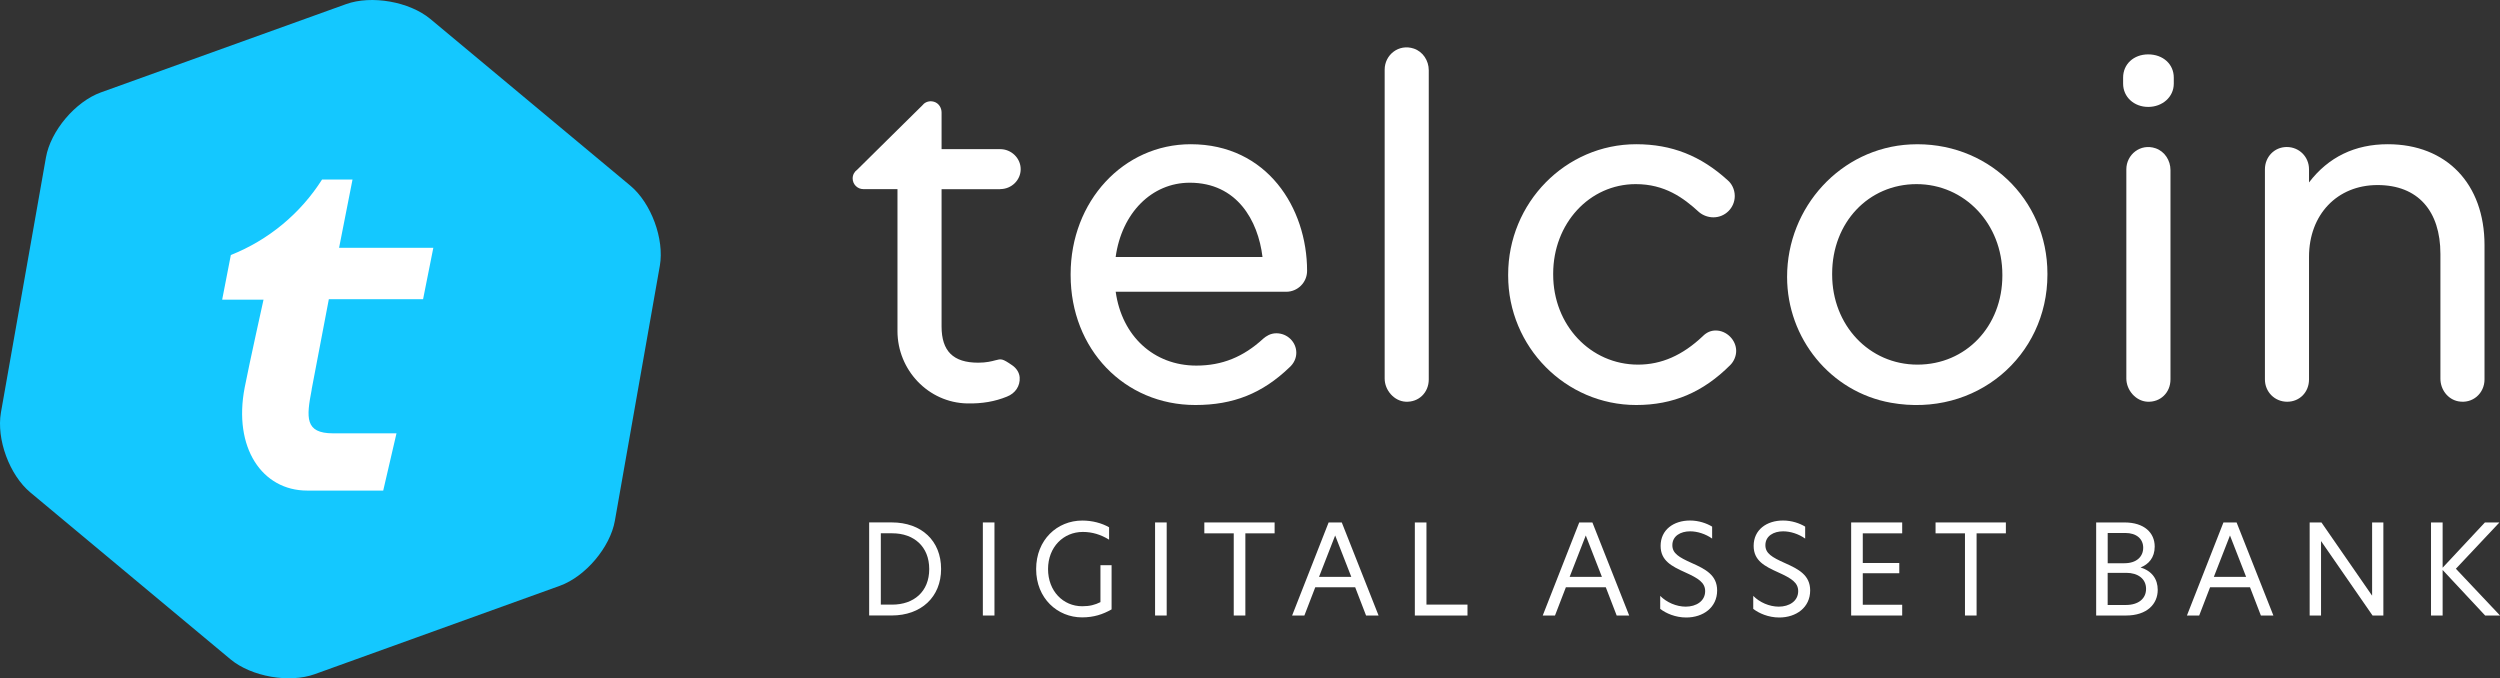 <?xml version="1.0" encoding="UTF-8"?><svg id="Layer_2" xmlns="http://www.w3.org/2000/svg" viewBox="0 0 619.68 168.13"><rect x="0" y="0" width="619.68" height="168.13" fill="#333333" stroke="none"/><defs><style>.cls-1{fill:#fff;}.cls-2{fill:#14c8ff;}</style></defs><g id="Layer_3"><path class="cls-2" d="M163.56,65.85l-11.15,63.23c-1.16,6.59-7.3,13.83-13.63,16.12l-60.74,21.9c-6.33,2.29-15.74.62-20.9-3.67L7.53,122.07C2.34,117.75-.92,108.85.23,102.26l11.16-63.24c1.16-6.59,7.3-13.84,13.63-16.12L85.76,1.03c6.33-2.29,15.74-.62,20.91,3.67l49.58,41.33c5.18,4.32,8.45,13.24,7.31,19.82Z"/><path class="cls-1" d="M77.26,96.58c-1.34,6.93-1.71,10.83,5.29,10.83h15.73l-3.29,14.19h-18.86c-11.13,0-18.37-10.6-15.48-25.54,1.14-5.87,4.67-21.78,4.67-21.78h-10.25l2.15-11.07c9.33-3.71,17.24-10.26,22.61-18.71h7.55l-3.33,16.92h23.36l-2.54,12.74h-23.36l-4.27,22.41Z"/><path class="cls-1" d="M233.27,141.03c0,6.98-4.96,11.53-12.25,11.53h-5.58v-23.07h5.58c7.44,0,12.25,4.59,12.25,11.53ZM221.15,149.87c5.33,0,9.18-3.19,9.18-8.81s-3.84-8.87-9.15-8.87h-2.85v17.67h2.82Z"/><path class="cls-1" d="M243.62,129.5h2.88v23.07h-2.88v-23.07Z"/><path class="cls-1" d="M268.24,150.27c1.89,0,3.16-.34,4.53-1.02v-9.15h2.76v10.95c-2.17,1.24-4.43,1.98-7.32,1.98-6.08,0-11.38-4.71-11.38-11.97s5.21-12.03,11.44-12.03c2.45,0,4.81.62,6.64,1.67v3.07c-2.05-1.27-4.19-1.92-6.51-1.92-4.81,0-8.62,3.75-8.62,9.21s3.75,9.21,8.46,9.21Z"/><path class="cls-1" d="M286.31,129.5h2.88v23.07h-2.88v-23.07Z"/><path class="cls-1" d="M305.81,132.2h-7.29v-2.7h17.42v2.7h-7.25v20.37h-2.88v-20.37Z"/><path class="cls-1" d="M338.61,152.57l-2.7-7.01h-9.89l-2.7,7.01h-3.04l9.05-23.07h3.26l9.12,23.07h-3.1ZM334.95,142.99l-4-10.26-4,10.26h8Z"/><path class="cls-1" d="M350.7,129.5h2.88v20.37h10.17v2.7h-13.05v-23.07Z"/><path class="cls-1" d="M400.73,152.57l-2.7-7.01h-9.89l-2.7,7.01h-3.04l9.05-23.07h3.26l9.12,23.07h-3.1ZM397.07,142.99l-4-10.26-4,10.26h8Z"/><path class="cls-1" d="M424.39,130.52v2.98c-1.61-1.15-3.66-1.8-5.46-1.8-2.36,0-4.4,1.15-4.4,3.44,0,2.02,1.61,2.98,4.77,4.4,3.5,1.55,6.33,3.04,6.33,6.82,0,4.22-3.47,6.7-7.66,6.7-2.7,0-5.05-1.05-6.45-2.14v-3.22c1.58,1.61,4,2.67,6.33,2.67,2.57,0,4.81-1.36,4.81-3.84,0-2.14-1.71-3.19-4.93-4.65-3.38-1.52-6.11-2.91-6.11-6.57,0-4,3.22-6.29,7.29-6.29,2.14,0,4.12.68,5.49,1.52Z"/><path class="cls-1" d="M447.45,130.52v2.98c-1.61-1.15-3.66-1.8-5.46-1.8-2.36,0-4.4,1.15-4.4,3.44,0,2.02,1.61,2.98,4.78,4.4,3.5,1.55,6.32,3.04,6.32,6.82,0,4.22-3.47,6.7-7.66,6.7-2.7,0-5.05-1.05-6.45-2.14v-3.22c1.58,1.61,4,2.67,6.33,2.67,2.57,0,4.81-1.36,4.81-3.84,0-2.14-1.71-3.19-4.93-4.65-3.38-1.52-6.11-2.91-6.11-6.57,0-4,3.22-6.29,7.29-6.29,2.14,0,4.12.68,5.49,1.52Z"/><path class="cls-1" d="M458.85,129.5h12.65v2.7h-9.77v7.35h9.05v2.54h-9.05v7.81h9.77v2.67h-12.65v-23.07Z"/><path class="cls-1" d="M487.06,132.2h-7.29v-2.7h17.43v2.7h-7.26v20.37h-2.88v-20.37Z"/><path class="cls-1" d="M519.58,129.5h7.01c4.93,0,7.5,2.57,7.5,5.98,0,2.76-1.52,4.4-3.5,5.18,2.82.87,4.25,2.88,4.25,5.55,0,3.47-2.6,6.36-7.88,6.36h-7.38v-23.07ZM526.59,139.61c3.01,0,4.65-1.64,4.65-3.84s-1.67-3.66-4.43-3.66h-4.37v7.5h4.16ZM526.9,149.96c3.29,0,5.05-1.67,5.05-4,0-2.54-2.08-3.97-4.9-3.97h-4.62v7.97h4.46Z"/><path class="cls-1" d="M560.41,152.57l-2.7-7.01h-9.89l-2.7,7.01h-3.04l9.05-23.07h3.26l9.12,23.07h-3.1ZM556.75,142.99l-4-10.26-4,10.26h8Z"/><path class="cls-1" d="M590.76,152.57h-2.67l-12.74-18.42h-.03v18.42h-2.82v-23.07h2.92l12.53,18.11h.03v-18.11h2.79v23.07Z"/><path class="cls-1" d="M608.74,140.97l10.95,11.6h-3.69l-10.54-11.29v11.29h-2.88v-23.07h2.88v11.22l10.48-11.22h3.6l-10.79,11.47Z"/><path class="cls-1" d="M591.87,35.75c-8.17,0-14.72,3.18-19.53,9.47v-3.25c0-3.1-2.43-5.53-5.52-5.53s-5.41,2.48-5.41,5.53v52.08c0,3.1,2.43,5.53,5.52,5.53s5.41-2.38,5.41-5.53v-30.39c0-10.47,6.98-17.79,16.98-17.79s15.59,6.39,15.59,17.09v30.91c0,2.67,1.81,5.11,4.44,5.61,3.53.66,6.49-1.97,6.49-5.43v-33.29c0-15.19-9.41-25.01-23.97-25.01Z"/><path class="cls-1" d="M350.44,12.04c-3.76-1.25-7.22,1.58-7.22,5.22v76.58c0,2.86,2.32,5.57,5.17,5.73,3.25.19,5.76-2.25,5.76-5.52V17.42c0-2.39-1.44-4.62-3.71-5.38Z"/><path class="cls-1" d="M295.15,35.75c-16.69,0-29.77,14.15-29.77,32.2v.24c0,18.35,13.3,32.2,30.93,32.2,9.4,0,16.59-2.88,23.28-9.3,1.11-.98,1.73-2.27,1.73-3.65,0-2.66-2.22-4.83-4.94-4.83-1.5,0-2.54.73-3.23,1.31-4.96,4.57-10.24,6.7-16.61,6.7-10.54,0-18.46-7.31-19.99-18.3h42.26c2.86,0,5.18-2.33,5.18-5.18,0-15.6-9.91-31.39-28.84-31.39ZM276.54,63.7c1.5-10.9,8.93-18.41,18.37-18.41,11.68,0,16.93,9.32,18.03,18.41h-36.4Z"/><path class="cls-1" d="M473.52,35.8c-17.24.87-30.55,15.55-30.55,32.81v.03c0,15.22,10.75,28.52,25.74,31.19,21.11,3.75,38.79-11.57,38.79-31.75v-.23c0-18.58-15.08-33-33.98-32.05ZM496.33,68.3c0,12.59-9.04,22.08-21.04,22.08s-21.15-9.8-21.15-22.31v-.23c0-12.66,8.99-22.2,20.92-22.2s21.27,9.85,21.27,22.43v.23Z"/><path class="cls-1" d="M425.29,81.92c-1.22,0-2.29.47-3.24,1.43-5,4.73-10.24,7.03-16.02,7.03-11.8,0-21.04-9.8-21.04-22.31v-.23c0-12.45,8.99-22.2,20.46-22.2,7.16,0,11.77,3.33,15.72,6.96.97.81,2.26,1.27,3.54,1.27,2.92,0,5.29-2.37,5.29-5.29,0-1.8-.91-3.19-1.72-3.87-6.7-6.11-13.91-8.96-22.71-8.96-17.5,0-31.74,14.5-31.74,32.32v.23c0,17.69,14.24,32.09,31.74,32.09,9.14,0,16.56-3.15,23.33-9.92.9-.91,1.45-2.22,1.45-3.49,0-2.7-2.37-5.06-5.06-5.06Z"/><path class="cls-1" d="M532.48,13.48c-3.6,0-6.22,2.42-6.22,5.75v1.51c0,3.28,2.68,5.76,6.22,5.76s6.34-2.48,6.34-5.76v-1.51c0-3.33-2.67-5.75-6.34-5.75Z"/><path class="cls-1" d="M534.32,36.76c-3.75-1.29-7.26,1.55-7.26,5.21v51.86c0,2.86,2.32,5.58,5.18,5.74,3.25.19,5.76-2.25,5.76-5.52v-51.9c0-2.38-1.43-4.62-3.68-5.39Z"/><path class="cls-1" d="M247.94,46.87c2.79,0,5.06-2.22,5.06-4.94s-2.32-4.96-5.06-4.96h-14.55v-9.08c0-1.18-.7-2.3-1.83-2.65-.92-.29-1.83-.09-2.47.41h-.02s-.47.49-.47.49l-6.14,6.06-4.97,4.91-3.69,3.65-1.33,1.31h0c-.68.48-1.12,1.27-1.12,2.15,0,1.48,1.19,2.66,2.66,2.66h8.45v35.18c0,9.65,7.63,17.75,17.29,17.94,3.73.07,6.84-.47,9.82-1.68,2.09-.8,3.33-2.65,3.18-4.77-.09-1.21-.81-2.28-1.8-2.97-2.55-1.77-2.77-1.65-4.24-1.27-.89.24-2.23.59-4.23.59-6.2,0-9.09-2.86-9.09-8.98v-34.03h14.55Z"/></g></svg>